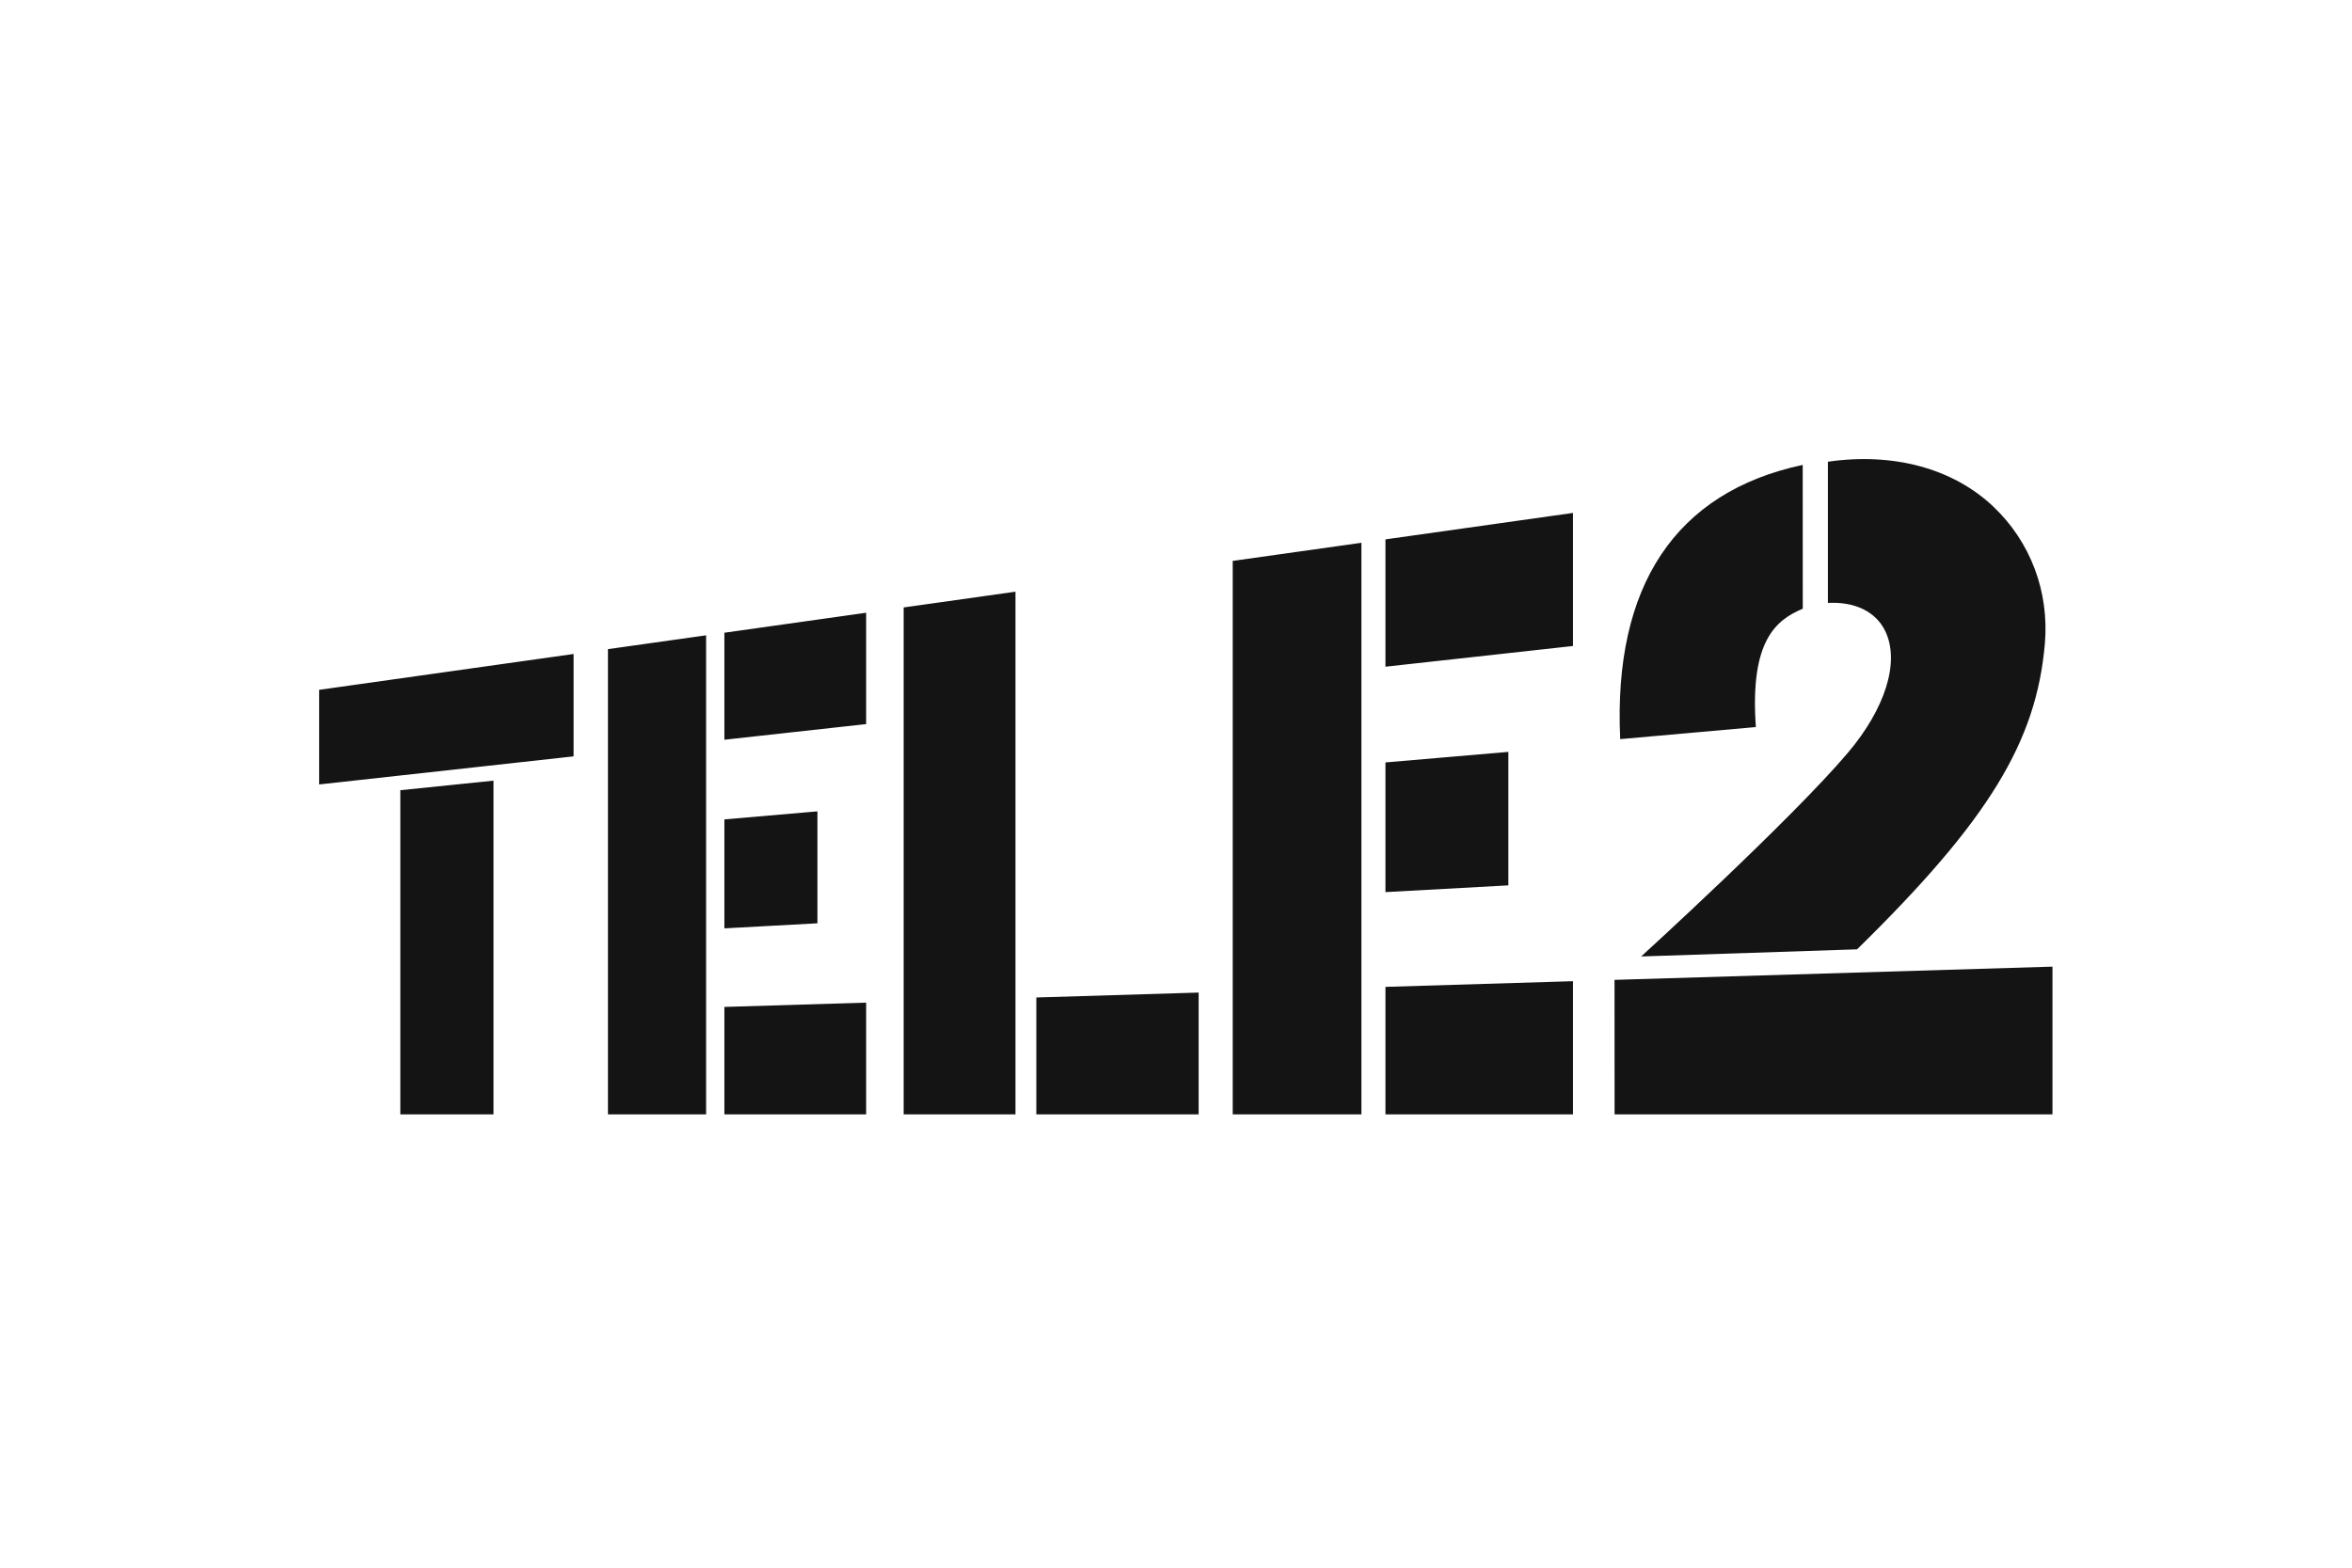 <svg width="120" height="80" viewBox="0 0 120 80" fill="none" xmlns="http://www.w3.org/2000/svg">
<path d="M16.282 35.203V40.031L29.264 38.598V33.373L16.282 35.203ZM20.425 40.325V56.867H25.178V39.837L20.425 40.325ZM31.018 33.126V56.867H36.026V32.42L31.018 33.126ZM36.959 32.288V37.749L44.191 36.951V31.269L36.959 32.288ZM36.959 41.814V47.375L41.706 47.116V41.404L36.959 41.814ZM36.959 51.384V56.867H44.191V51.165L36.959 51.384ZM62.894 28.623V56.867H69.46V27.698L62.894 28.623ZM70.686 27.525V34.022L80.254 32.966V26.175L70.686 27.525ZM70.686 38.907V45.525L76.957 45.181V38.369L70.686 38.907ZM70.686 50.361V56.867H80.254V50.071L70.686 50.361ZM46.105 30.998V56.867H51.81V30.194L46.105 30.998ZM52.874 50.902V56.867H61.156V50.651L52.874 50.902ZM101.705 25.856C99.63 23.89 96.587 23.083 93.26 23.562V30.768C94.607 30.693 95.699 31.195 96.186 32.205C96.954 33.797 96.161 36.187 94.292 38.4C91.406 41.816 83.732 48.809 83.732 48.809L94.748 48.445C101.479 41.849 103.897 37.844 104.33 32.847C104.558 30.203 103.602 27.655 101.705 25.856ZM104.718 56.867V49.328L82.374 50.003M82.374 50.003L82.376 56.867H104.718M91.975 23.724C85.484 25.111 82.296 29.901 82.664 37.718L89.585 37.102C89.27 32.686 90.616 31.639 91.978 31.062L91.975 23.724Z" fill="#141414"/>
</svg>
